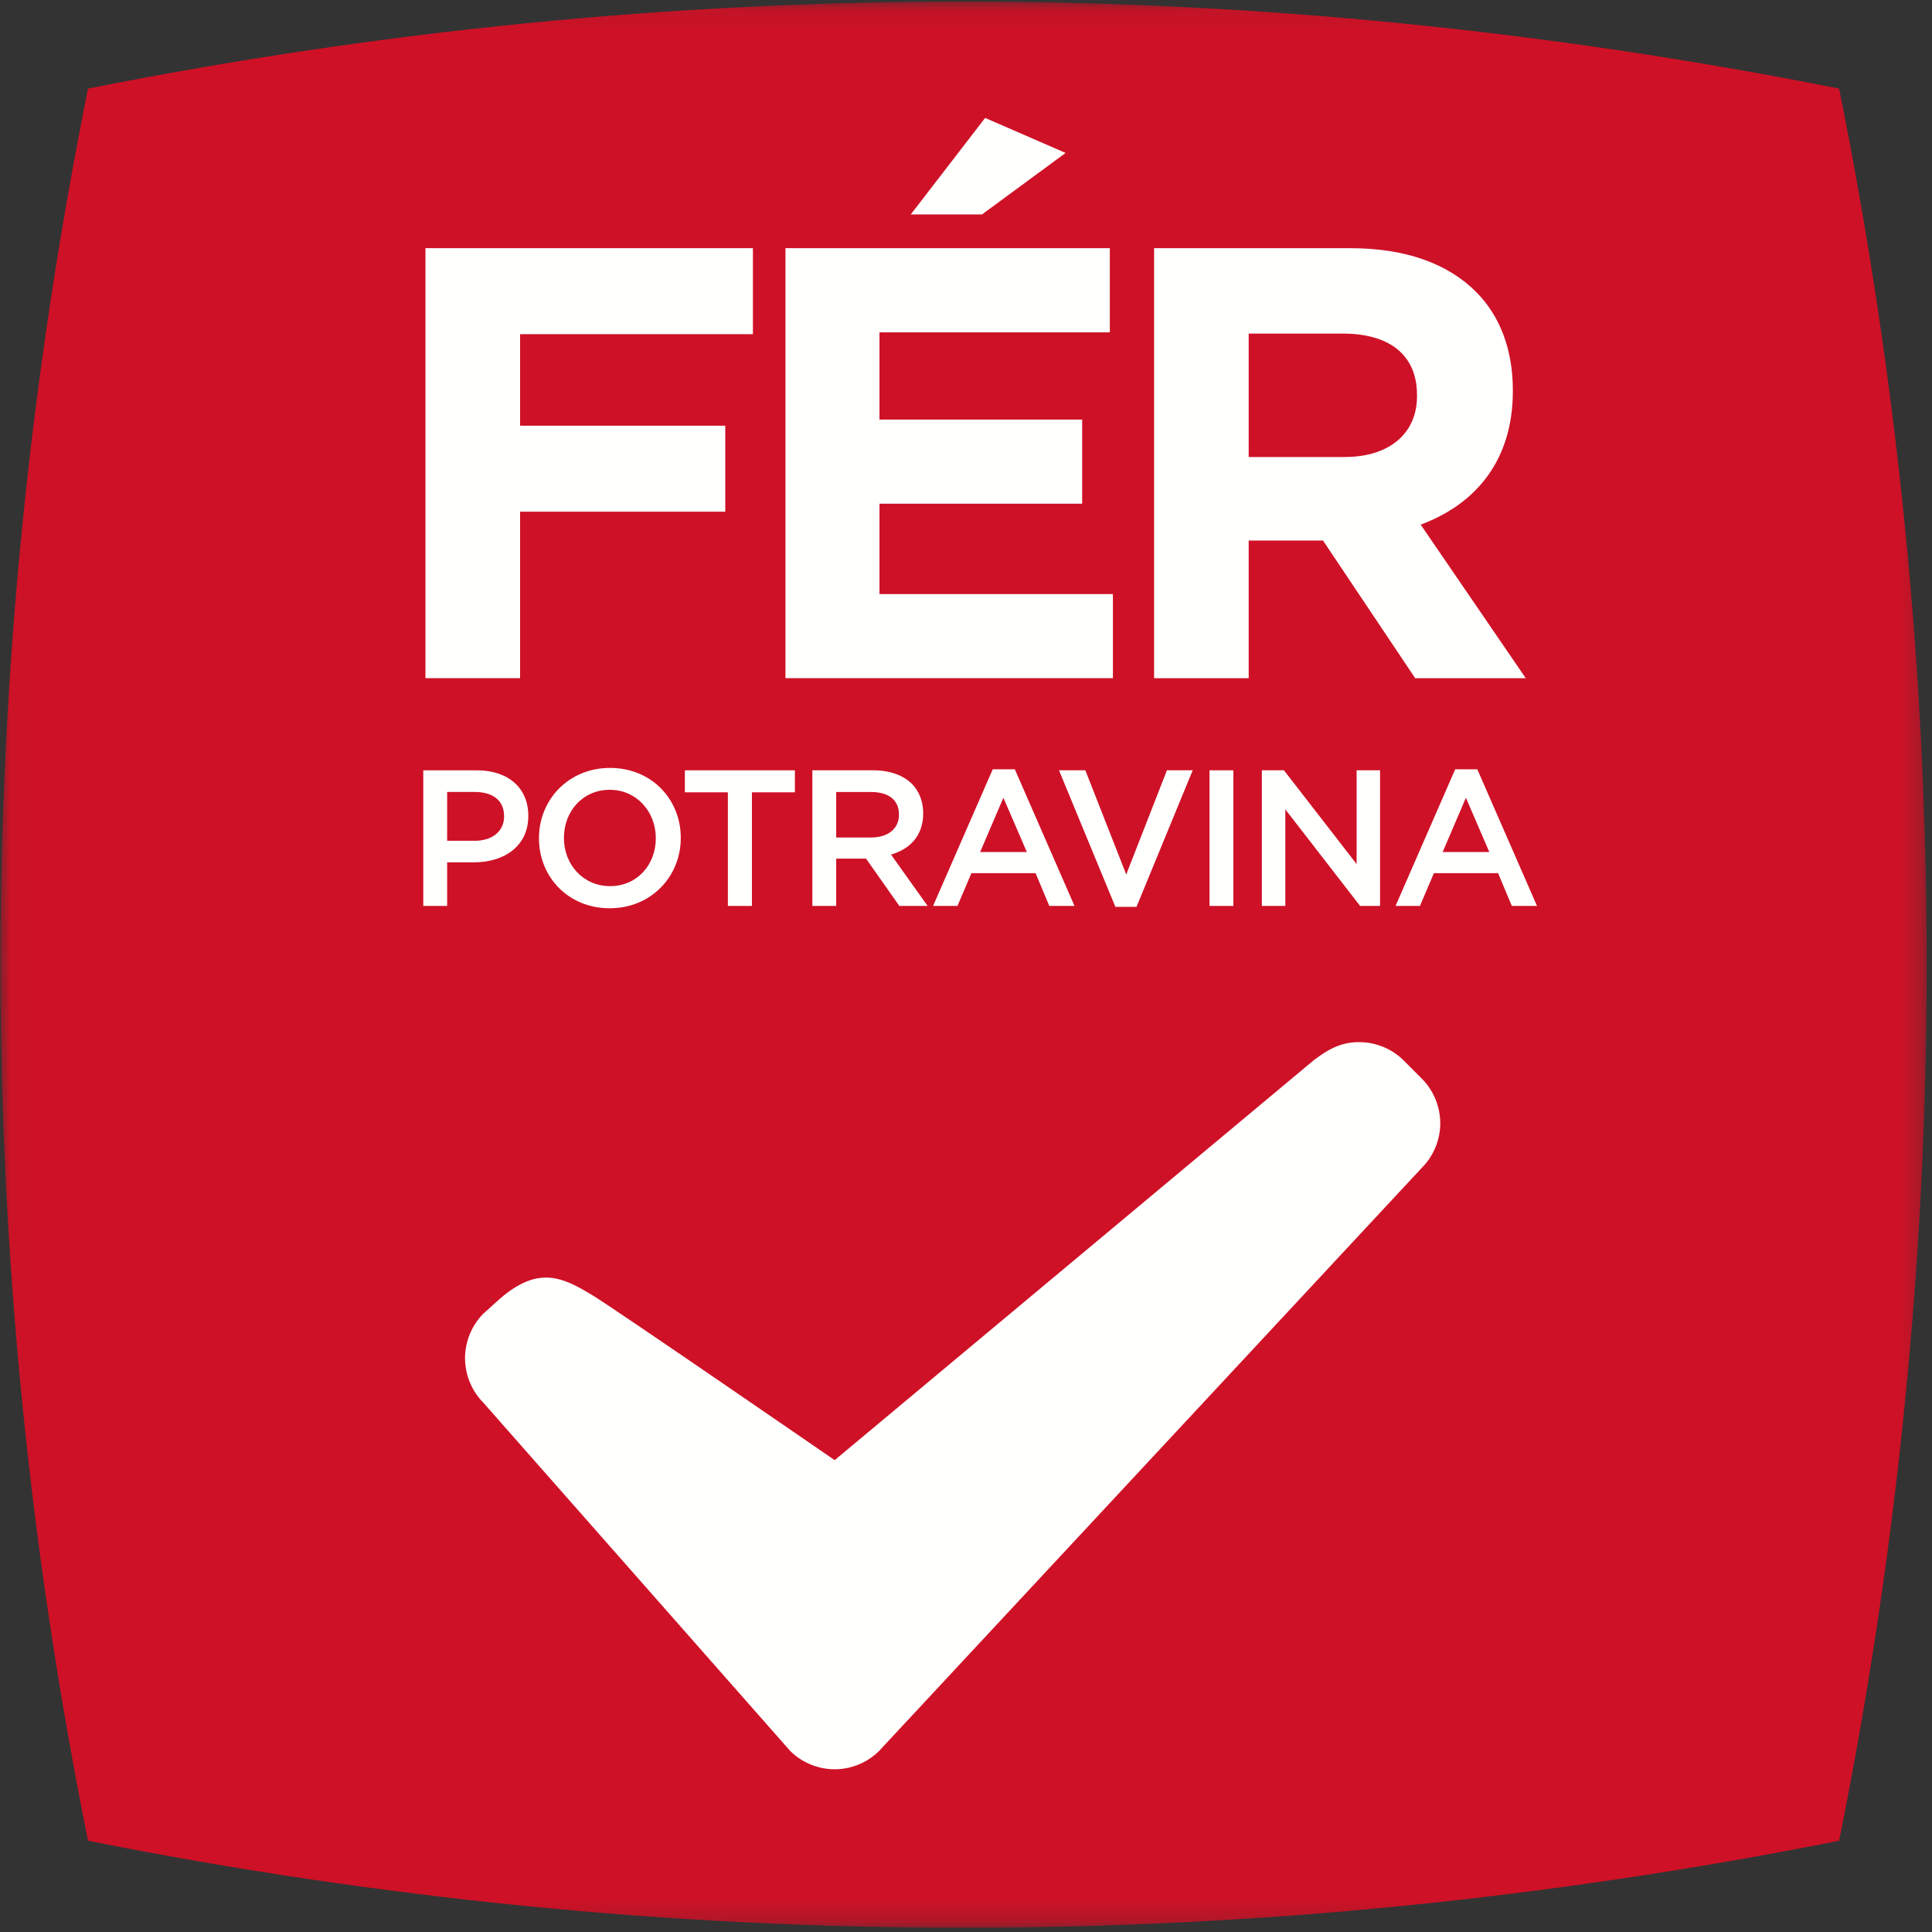 <?xml version="1.0" encoding="UTF-8"?>
<svg width="93px" height="93px" viewBox="0 0 93 93" version="1.1" xmlns="http://www.w3.org/2000/svg" xmlns:xlink="http://www.w3.org/1999/xlink">
    <rect x="0" y="0" width="93" height="93" fill="#333333" stroke="none"/>
    <!-- Generator: Sketch 56.3 (81716) - https://sketch.com -->
    <title>Group</title>
    <desc>Created with Sketch.</desc>
    <defs>
        <polygon id="path-1" points="0.023 0.077 92.744 0.077 92.744 92.796 0.023 92.796"></polygon>
    </defs>
    <g id="Page-1" stroke="none" stroke-width="1" fill="none" fill-rule="evenodd">
        <g id="Úvodní-video-Copy" transform="translate(-708, -209)">
            <g id="Group" transform="translate(708, 209)">
                <g id="Group-3">
                    <mask id="mask-2" fill="white">
                        <use xlink:href="#path-1"></use>
                    </mask>
                    <g id="Clip-2"></g>
                    <path d="M88.529,88.607 C60.432,94.192 32.335,94.192 4.237,88.607 C-1.382,60.682 -1.382,32.189 4.237,4.265 C32.335,-1.321 60.432,-1.321 88.529,4.265 C94.15,32.189 94.15,60.682 88.529,88.607" id="Fill-1" fill="#CE1126" mask="url(#mask-2)"></path>
                </g>
                <path d="M68.446,56.21 L42.32,84.282 C41.753,84.851 40.966,85.167 40.178,85.167 C39.39,85.167 38.601,84.851 38.035,84.282 L23.267,67.521 C22.701,66.952 22.385,66.167 22.385,65.377 C22.385,64.589 22.701,63.804 23.267,63.235 L24.058,62.522 C25.907,60.922 27.058,61.462 28.53,62.356 C29.622,63.017 40.178,70.287 40.178,70.287 L63.248,51.029 C64.023,50.435 64.637,50.164 65.423,50.164 C66.213,50.164 67,50.479 67.567,51.045 L68.446,51.927 C69.013,52.493 69.329,53.281 69.329,54.069 C69.329,54.856 69.013,55.644 68.446,56.21" id="Fill-4" fill="#FFFFFE"></path>
                <polyline id="Fill-5" fill="#FFFFFE" points="20.48 11.946 36.243 11.946 36.243 16.086 25.035 16.086 25.035 20.492 34.912 20.492 34.912 24.631 25.035 24.631 25.035 32.645 20.48 32.645"></polyline>
                <path d="M47.421,5.676 L51.294,7.362 L47.272,10.321 L43.842,10.321 L47.421,5.676 Z M37.809,11.946 L53.423,11.946 L53.423,15.998 L42.335,15.998 L42.335,20.197 L52.092,20.197 L52.092,24.247 L42.335,24.247 L42.335,28.596 L53.572,28.596 L53.572,32.645 L37.809,32.645 L37.809,11.946 Z" id="Fill-6" fill="#FFFFFE"></path>
                <path d="M64.721,21.999 C66.937,21.999 68.21,20.817 68.21,19.073 L68.21,19.013 C68.21,17.06 66.851,16.057 64.631,16.057 L60.108,16.057 L60.108,21.999 L64.721,21.999 Z M55.554,11.947 L65.017,11.947 C67.649,11.947 69.688,12.685 71.049,14.046 C72.202,15.199 72.823,16.824 72.823,18.775 L72.823,18.836 C72.823,22.177 71.02,24.277 68.386,25.254 L73.445,32.646 L68.122,32.646 L63.686,26.021 L60.108,26.021 L60.108,32.646 L55.554,32.646 L55.554,11.947 Z" id="Fill-7" fill="#FFFFFE"></path>
                <path d="M22.857,40.472 C23.723,40.472 24.265,39.989 24.265,39.306 L24.265,39.289 C24.265,38.524 23.715,38.123 22.857,38.123 L21.524,38.123 L21.524,40.472 L22.857,40.472 Z M20.375,37.08 L22.95,37.08 C24.479,37.08 25.431,37.945 25.431,39.261 L25.431,39.279 C25.431,40.743 24.255,41.51 22.819,41.51 L21.524,41.51 L21.524,43.609 L20.375,43.609 L20.375,37.08 Z" id="Fill-8" fill="#FFFFFE"></path>
                <path d="M31.568,40.36 L31.568,40.344 C31.568,39.073 30.644,38.018 29.349,38.018 C28.052,38.018 27.146,39.056 27.146,40.326 L27.146,40.344 C27.146,41.613 28.07,42.656 29.367,42.656 C30.664,42.656 31.568,41.631 31.568,40.36 M25.944,40.36 L25.944,40.344 C25.944,38.504 27.362,36.965 29.367,36.965 C31.372,36.965 32.77,38.486 32.77,40.326 L32.77,40.344 C32.77,42.18 31.354,43.721 29.349,43.721 C27.344,43.721 25.944,42.2 25.944,40.36" id="Fill-9" fill="#FFFFFE"></path>
                <polyline id="Fill-10" fill="#FFFFFE" points="35.037 38.14 32.967 38.14 32.967 37.08 38.264 37.08 38.264 38.14 36.195 38.14 36.195 43.609 35.037 43.609"></polyline>
                <path d="M41.93,40.315 C42.751,40.315 43.273,39.884 43.273,39.223 L43.273,39.203 C43.273,38.505 42.769,38.124 41.92,38.124 L40.252,38.124 L40.252,40.315 L41.93,40.315 Z M39.104,37.078 L42.013,37.078 C42.834,37.078 43.479,37.319 43.897,37.731 C44.242,38.086 44.439,38.572 44.439,39.139 L44.439,39.159 C44.439,40.232 43.796,40.874 42.89,41.136 L44.653,43.609 L43.292,43.609 L41.688,41.331 L40.252,41.331 L40.252,43.609 L39.104,43.609 L39.104,37.078 Z" id="Fill-11" fill="#FFFFFE"></path>
                <path d="M49.429,41.015 L48.3,38.401 L47.181,41.015 L49.429,41.015 Z M47.787,37.031 L48.85,37.031 L51.723,43.609 L50.51,43.609 L49.849,42.031 L46.761,42.031 L46.089,43.609 L44.915,43.609 L47.787,37.031 Z" id="Fill-12" fill="#FFFFFE"></path>
                <polyline id="Fill-13" fill="#FFFFFE" points="50.976 37.079 52.244 37.079 54.213 42.094 56.172 37.079 57.413 37.079 54.707 43.654 53.691 43.654"></polyline>
                <polygon id="Fill-14" fill="#FFFFFE" points="58.223 43.609 59.37 43.609 59.37 37.08 58.223 37.08"></polygon>
                <polyline id="Fill-15" fill="#FFFFFE" points="60.741 37.079 61.804 37.079 65.303 41.593 65.303 37.079 66.431 37.079 66.431 43.608 65.471 43.608 61.87 38.96 61.87 43.608 60.741 43.608"></polyline>
                <path d="M71.691,41.015 L70.564,38.401 L69.444,41.015 L71.691,41.015 Z M70.049,37.031 L71.112,37.031 L73.986,43.609 L72.774,43.609 L72.112,42.031 L69.024,42.031 L68.351,43.609 L67.177,43.609 L70.049,37.031 Z" id="Fill-16" fill="#FFFFFE"></path>
            </g>
        </g>
    </g>
</svg>
